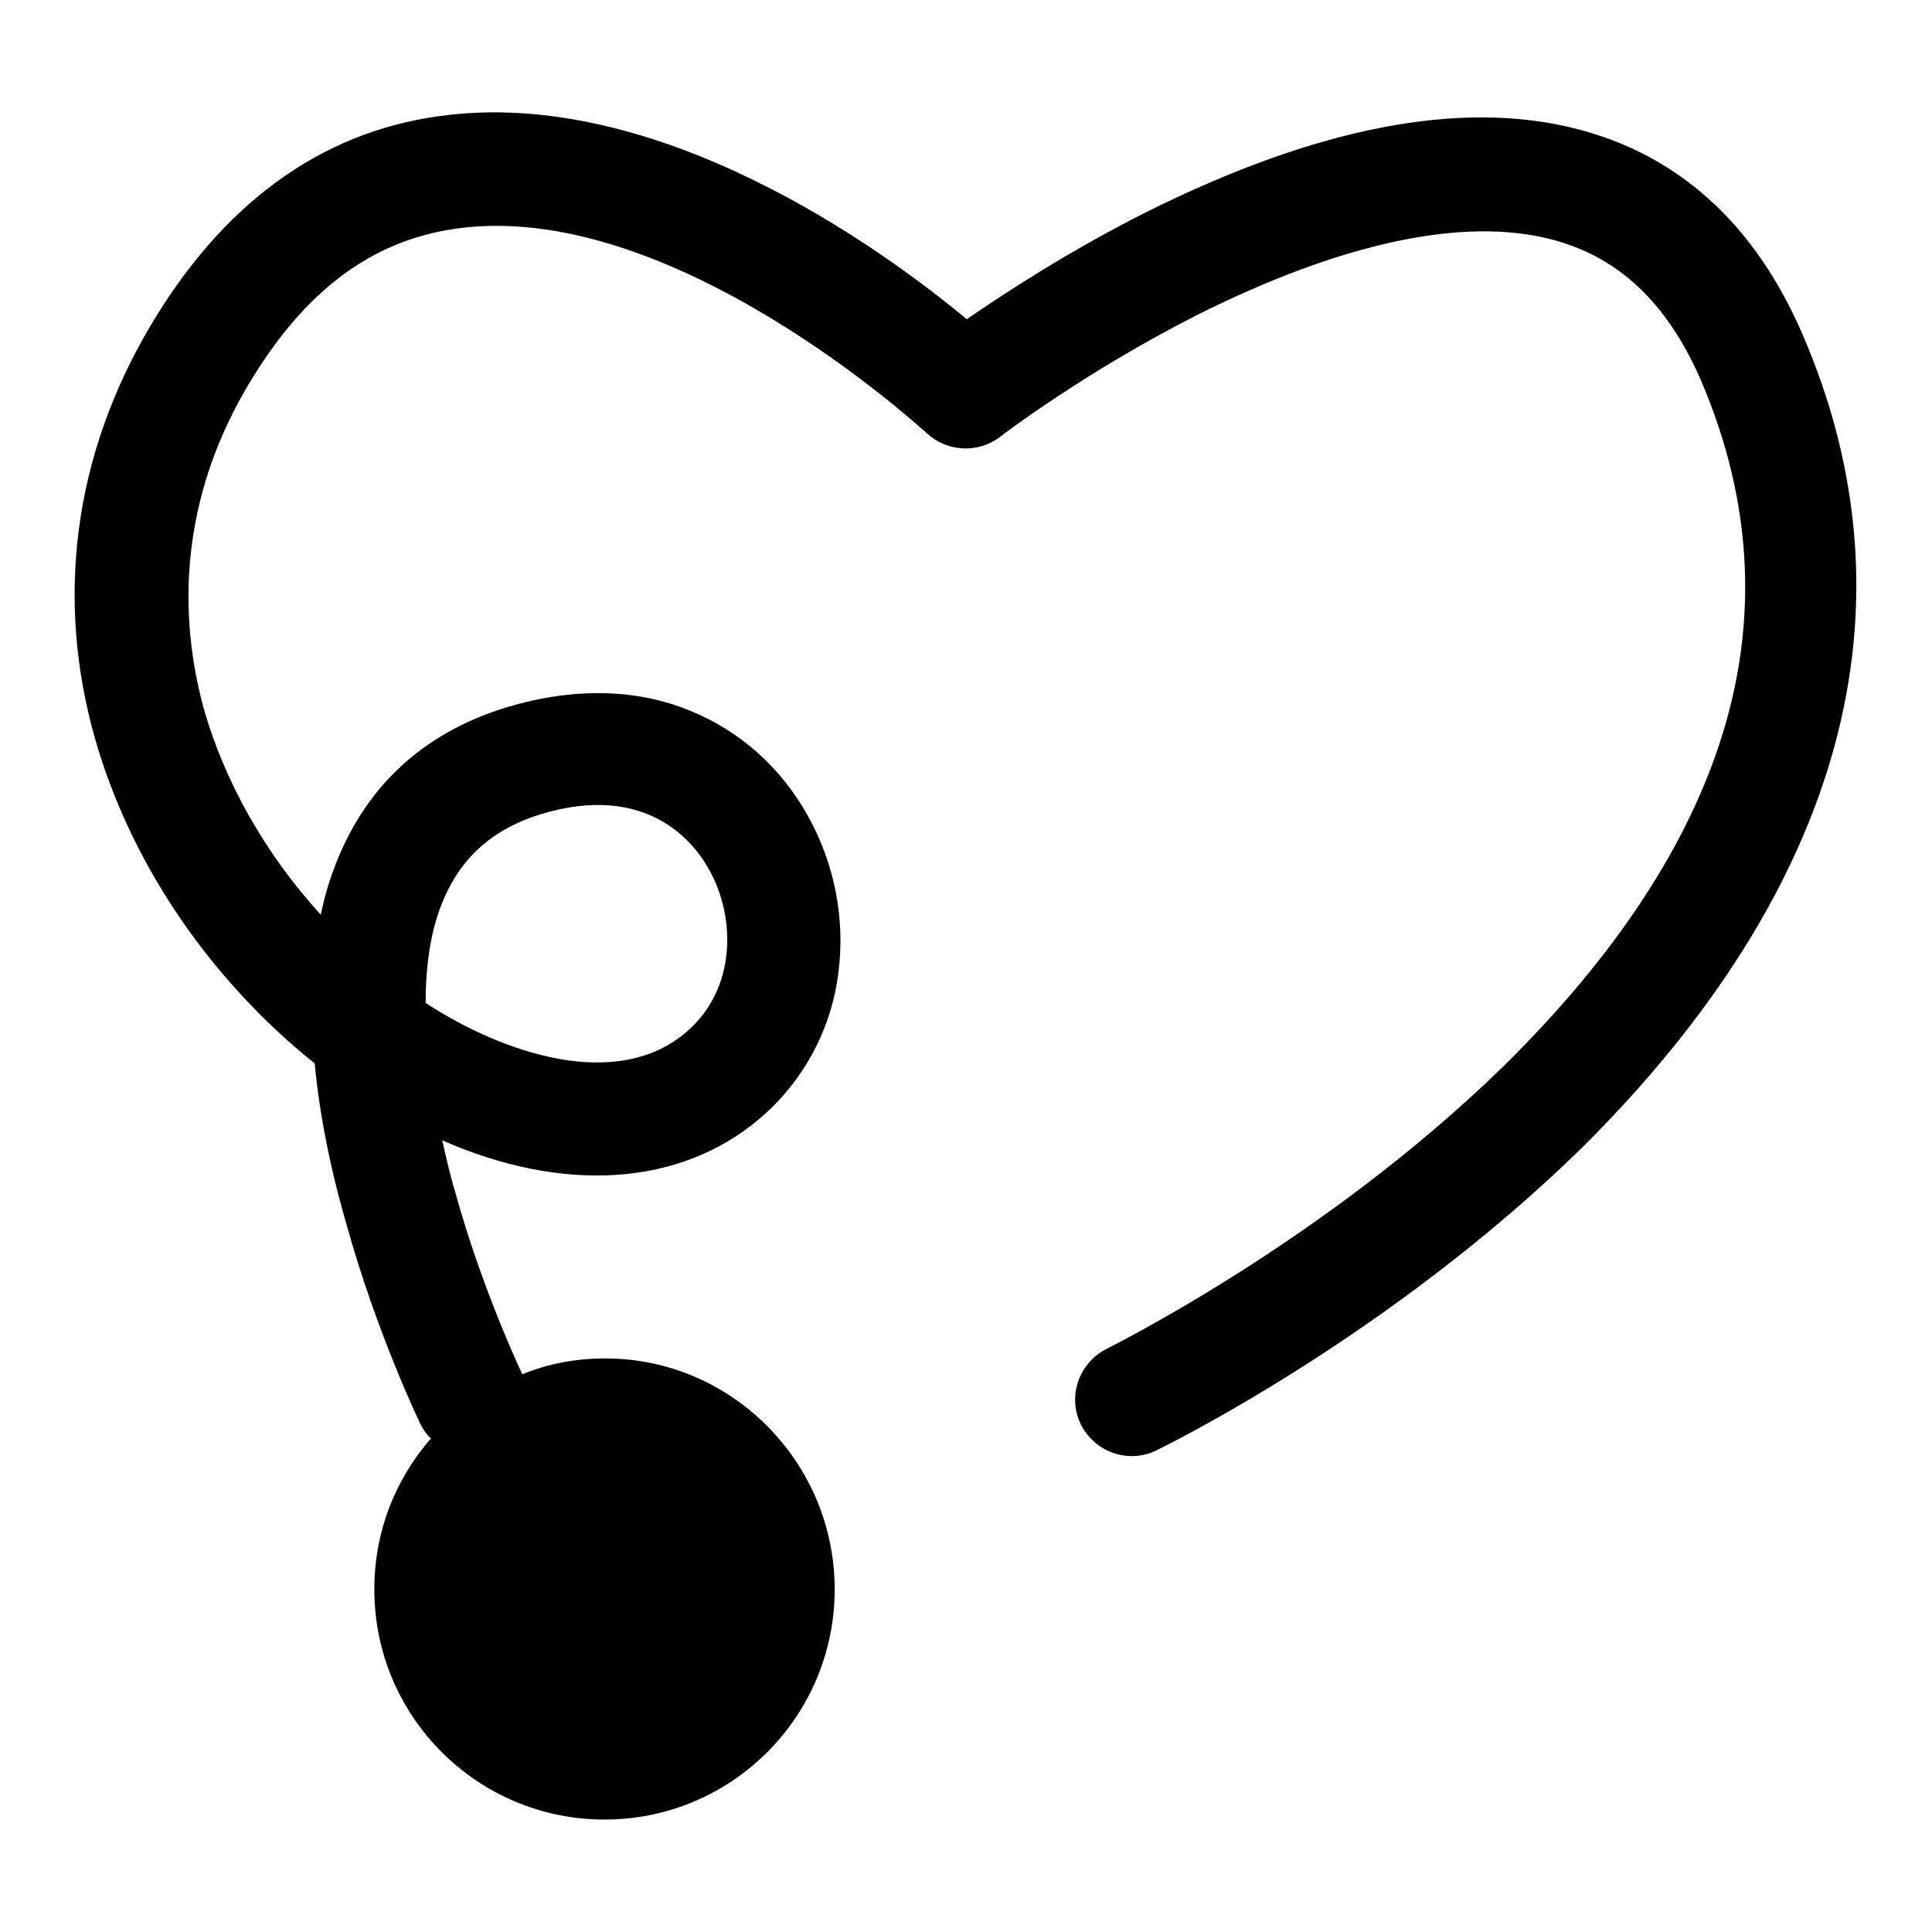 <?xml version="1.0" encoding="utf-8"?>
<!-- Svg Vector Icons : http://www.onlinewebfonts.com/icon -->
<!DOCTYPE svg PUBLIC "-//W3C//DTD SVG 1.1//EN" "http://www.w3.org/Graphics/SVG/1.1/DTD/svg11.dtd">
<svg version="1.1" xmlns="http://www.w3.org/2000/svg" xmlns:xlink="http://www.w3.org/1999/xlink" x="0px" y="0px" viewBox="0 0 256 256" enable-background="new 0 0 256 256" xml:space="preserve">
<g> <path fill="#000000" d="M238.8,44.2c-6.3-14.5-16.3-23.6-29.8-27.1c-15.5-4-34.7-0.2-57.3,11.1c-10.1,5.1-18.5,10.6-23.6,14.1 c-11.3-9.4-41.1-31-70-26.9c-15.8,2.2-28.7,11.7-38.3,28c-10,17-12.5,35.9-7.2,54.5c4.5,15.7,14.2,30.5,27.5,41.7 c0.5,0.4,1,0.8,1.6,1.3c0.6,6.5,2,13.7,4.2,21.3c4.1,14.7,9.6,26,9.8,26.5c0.4,0.7,0.8,1.4,1.4,1.9c-4.7,5.4-7.5,12.3-7.5,20 c0,16.9,13.7,30.5,30.5,30.5c16.9,0,30.5-13.7,30.5-30.5S97,180,80.2,180c-3.9,0-7.6,0.7-11,2.1c-0.3-0.7-5.3-11.2-8.9-24.2 c-0.7-2.3-1.2-4.6-1.7-6.8c15.9,7,31.5,6.2,42.2-3c5.7-4.9,9.4-11.8,10.3-19.3c0.9-7-0.5-14.3-4-20.6c-3.6-6.5-9-11.3-15.6-14 c-7.2-3-15.6-3.1-24.3-0.5c-10.5,3.2-17.9,9.7-22.1,19.3c-1.1,2.5-2,5.3-2.6,8.2c-7.3-8-12.7-17.5-15.5-27.3 C23,79.2,24.9,64.4,32.9,51c7.3-12.3,16.2-19.1,27.5-20.7c28.7-4.1,62,26.8,62.4,27.1c2.7,2.5,6.8,2.7,9.7,0.5 c0.1-0.1,11.2-8.6,26.2-16.2c19-9.5,35.1-13,46.8-10c8.9,2.3,15.3,8.3,19.8,18.5c7.2,16.7,7.9,33.5,1.9,50.2 c-4.9,13.7-14.3,27.4-27.9,40.8c-23.8,23.3-52.3,37.3-52.6,37.5c-3.7,1.8-5.3,6.3-3.5,10c1.8,3.7,6.3,5.3,10,3.5 c1.2-0.6,30.7-15,56.3-40C244.3,117.7,254.5,80.4,238.8,44.2L238.8,44.2z M58.9,118.9c2.4-5.5,6.6-9.1,12.7-11 c14.1-4.3,20.4,3.7,22.4,7.4c3.5,6.3,3.6,15.7-3,21.4c-5.4,4.7-12.5,4.5-17.5,3.5c-5.5-1.1-11.4-3.6-17.1-7.3 C56.4,127.4,57.2,122.7,58.9,118.9z"/></g>
</svg>